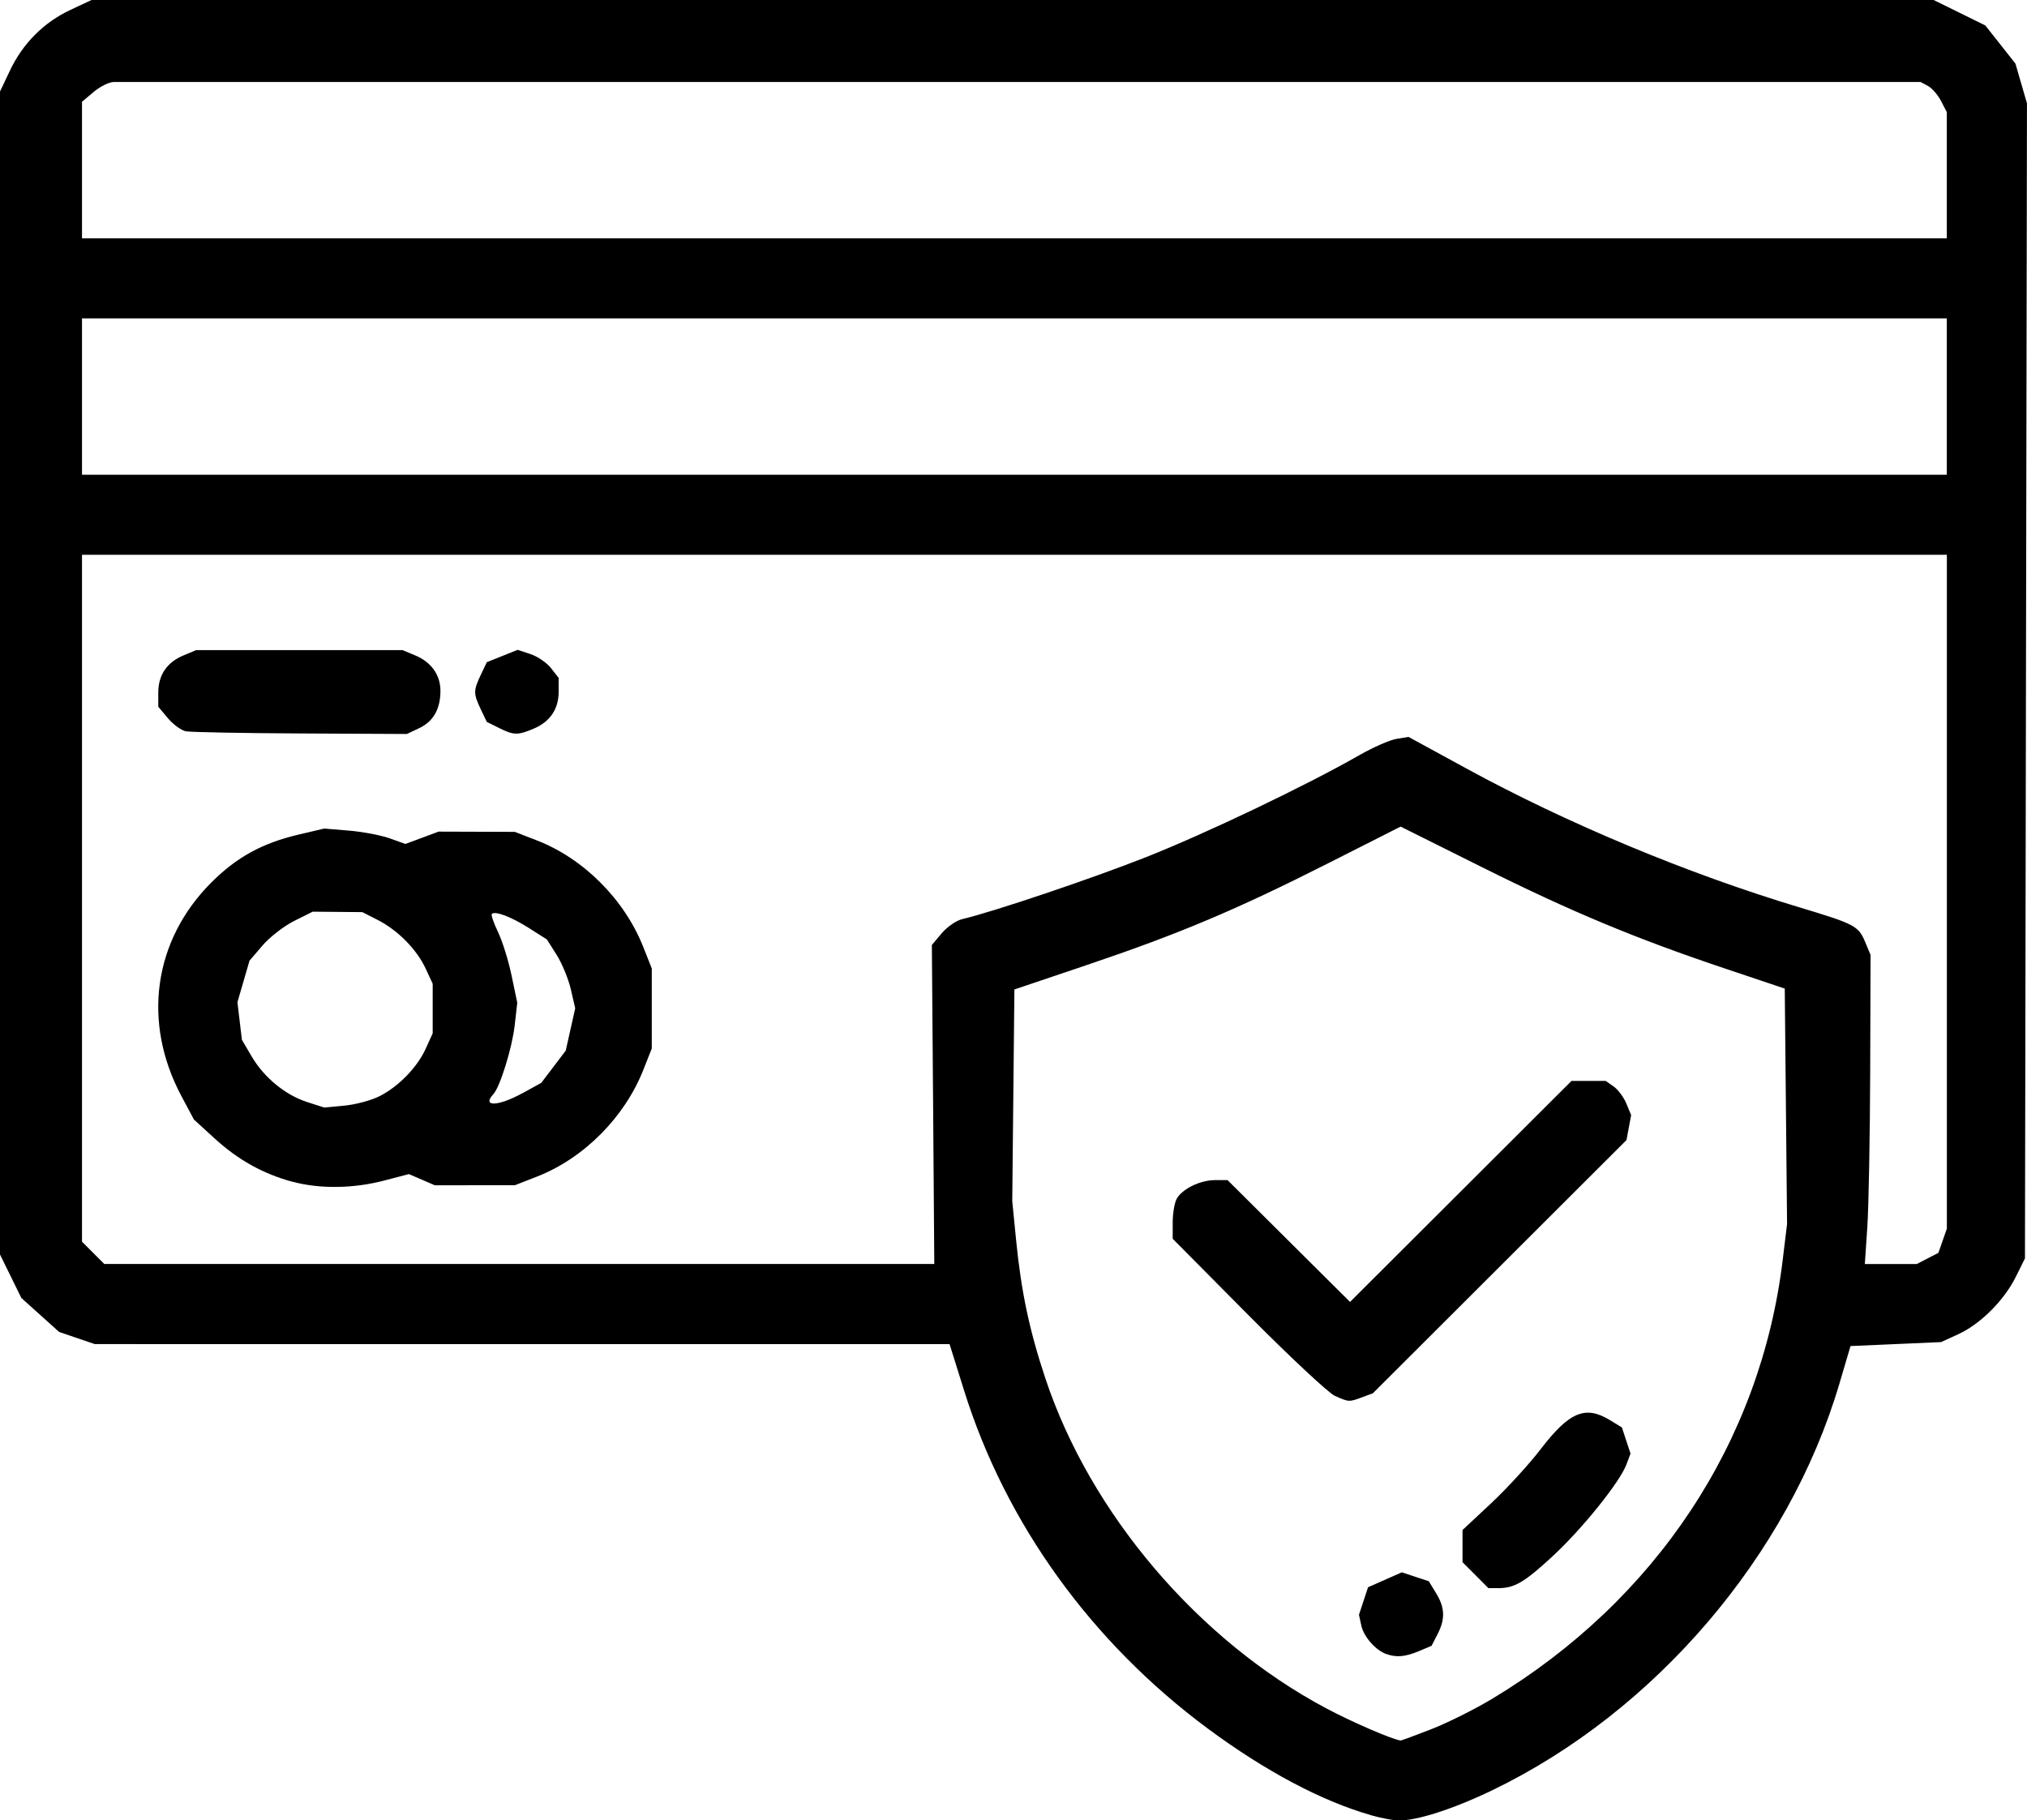 <?xml version="1.0" encoding="UTF-8" standalone="no"?>
<!-- Created with Inkscape (http://www.inkscape.org/) -->

<svg
   width="80.814mm"
   height="72.587mm"
   viewBox="0 0 80.814 72.587"
   version="1.1"
   id="svg1"
   inkscape:version="1.3.2 (091e20e, 2023-11-25, custom)"
   sodipodi:docname="safe_pay.svg"
   xmlns:inkscape="http://www.inkscape.org/namespaces/inkscape"
   xmlns:sodipodi="http://sodipodi.sourceforge.net/DTD/sodipodi-0.dtd"
   xmlns="http://www.w3.org/2000/svg"
   xmlns:svg="http://www.w3.org/2000/svg">
  <sodipodi:namedview
     id="namedview1"
     pagecolor="#ffffff"
     bordercolor="#000000"
     borderopacity="0.25"
     inkscape:showpageshadow="2"
     inkscape:pageopacity="0.0"
     inkscape:pagecheckerboard="0"
     inkscape:deskcolor="#d1d1d1"
     inkscape:document-units="mm"
     inkscape:zoom="0.72426347"
     inkscape:cx="110.45704"
     inkscape:cy="298.92437"
     inkscape:window-width="1920"
     inkscape:window-height="1009"
     inkscape:window-x="-8"
     inkscape:window-y="-8"
     inkscape:window-maximized="1"
     inkscape:current-layer="layer1" />
  <defs
     id="defs1" />
  <g
     inkscape:label="Vrstva 1"
     inkscape:groupmode="layer"
     id="layer1"
     transform="translate(-75.671,-69.585)">
    <path
       style="fill:#000000;stroke-width:0.575"
       d="m 130.33,141.963 c -1.955,-0.556 -4.218,-1.757 -6.506,-3.453 -4.64,-3.439 -8.054,-8.174 -9.712,-13.467 l -0.583,-1.862 -17.04,-5.7e-4 -17.04,-5.8e-4 -0.71,-0.242 -0.71,-0.242 -0.753,-0.677 -0.753,-0.677 -0.426,-0.867 -0.426,-0.867 V 96.421 73.234 l 0.397,-0.836 c 0.513,-1.082 1.347,-1.919 2.406,-2.416 l 0.846,-0.397 h 36.721 36.721 l 1.03,0.507 1.03,0.507 0.601,0.761 0.601,0.761 0.23,0.793 0.23,0.793 -0.04,23.027 -0.04,23.027 -0.368,0.742 c -0.466,0.938 -1.408,1.878 -2.292,2.283 l -0.685,0.314 -1.805,0.079 -1.805,0.079 -0.446,1.509 c -2.023,6.841 -7.345,13.072 -13.837,16.203 -1.573,0.758 -3.045,1.229 -3.766,1.204 -0.212,-0.008 -0.694,-0.101 -1.07,-0.208 z m 2.4,-3.426 c 0.645,-0.25 1.747,-0.8 2.448,-1.223 6.517,-3.929 10.689,-10.235 11.566,-17.48 l 0.175,-1.444 -0.046,-4.693 -0.046,-4.693 -2.357,-0.791 c -3.588,-1.204 -6.143,-2.269 -9.71,-4.048 l -3.248,-1.62 -2.91,1.473 c -3.644,1.844 -5.929,2.807 -9.599,4.046 l -2.889,0.975 -0.043,4.22 -0.043,4.22 0.153,1.546 c 0.204,2.062 0.529,3.601 1.165,5.515 1.791,5.392 6.09,10.445 11.197,13.162 1.029,0.548 2.635,1.243 2.97,1.285 0.024,0.003 0.571,-0.199 1.216,-0.449 z m -1.791,-2.998 c -0.426,-0.156 -0.896,-0.69 -0.992,-1.128 l -0.096,-0.437 0.181,-0.549 0.181,-0.549 0.673,-0.298 0.673,-0.298 0.538,0.178 0.538,0.177 0.292,0.478 c 0.354,0.581 0.369,1.03 0.055,1.638 l -0.238,0.461 -0.517,0.216 c -0.534,0.223 -0.892,0.253 -1.287,0.109 z m 3.558,-3.146 -0.517,-0.517 v -0.642 -0.642 l 1.139,-1.064 c 0.626,-0.585 1.517,-1.559 1.98,-2.163 1.136,-1.483 1.779,-1.752 2.757,-1.155 l 0.478,0.292 0.172,0.522 0.172,0.522 -0.166,0.44 c -0.265,0.703 -1.762,2.563 -2.94,3.653 -1.124,1.04 -1.519,1.272 -2.174,1.272 h -0.385 z m -5.61,-7.151 c -0.251,-0.113 -1.807,-1.568 -3.459,-3.234 l -3.003,-3.028 v -0.648 c 0,-0.356 0.07,-0.779 0.157,-0.94 0.212,-0.397 0.938,-0.752 1.537,-0.752 h 0.492 l 2.442,2.429 2.442,2.429 4.415,-4.406 4.415,-4.406 h 0.682 0.682 l 0.317,0.222 c 0.174,0.122 0.403,0.429 0.507,0.682 l 0.19,0.46 -0.093,0.497 -0.093,0.497 -5.055,5.048 -5.055,5.048 -0.428,0.159 c -0.525,0.195 -0.53,0.195 -1.092,-0.058 z m -16.014,-11.616 -0.05,-6.36 0.391,-0.465 c 0.215,-0.256 0.58,-0.509 0.81,-0.564 1.26,-0.298 5.15,-1.609 7.336,-2.473 2.393,-0.945 6.396,-2.859 8.514,-4.071 0.544,-0.311 1.205,-0.601 1.471,-0.645 l 0.482,-0.079 2.322,1.267 c 4.004,2.185 8.821,4.193 13.26,5.528 2.212,0.665 2.356,0.741 2.624,1.383 l 0.215,0.515 -0.015,4.68 c -0.009,2.574 -0.06,5.347 -0.114,6.163 l -0.099,1.483 1.034,-1e-4 1.034,-1e-4 0.432,-0.223 0.432,-0.223 0.169,-0.483 0.169,-0.483 V 105.14 91.707 H 116.114 78.94 v 13.695 13.695 l 0.444,0.444 0.444,0.444 16.546,7e-5 16.546,7e-5 z m -25.529,3.085 c -1.176,-0.317 -2.175,-0.871 -3.11,-1.726 l -0.832,-0.76 -0.5,-0.938 c -1.57,-2.946 -1.112,-6.207 1.197,-8.516 1.004,-1.004 2.028,-1.567 3.47,-1.906 l 1.028,-0.242 0.988,0.082 c 0.544,0.045 1.272,0.183 1.619,0.307 l 0.63,0.225 0.662,-0.246 0.662,-0.246 1.52,0.005 1.52,0.005 0.886,0.344 c 1.859,0.723 3.487,2.357 4.235,4.251 l 0.337,0.852 v 1.596 1.596 l -0.337,0.852 c -0.748,1.893 -2.374,3.526 -4.235,4.253 l -0.886,0.346 -1.596,0.001 -1.596,10e-4 -0.516,-0.223 -0.516,-0.223 -1.004,0.262 c -1.215,0.317 -2.553,0.334 -3.624,0.045 z m 3.45,-3.411 c 0.773,-0.394 1.51,-1.152 1.85,-1.9 l 0.278,-0.612 v -0.988 -0.988 l -0.282,-0.608 c -0.354,-0.762 -1.107,-1.527 -1.907,-1.935 l -0.616,-0.314 -0.989,-0.009 -0.989,-0.009 -0.742,0.371 c -0.408,0.204 -0.975,0.644 -1.26,0.977 l -0.518,0.605 -0.241,0.828 -0.241,0.828 0.089,0.75 0.089,0.75 0.385,0.657 c 0.494,0.843 1.343,1.543 2.21,1.823 l 0.684,0.221 0.809,-0.076 c 0.445,-0.042 1.07,-0.21 1.389,-0.372 z m 5.702,-0.121 0.754,-0.415 0.488,-0.643 0.488,-0.643 0.189,-0.844 0.189,-0.844 -0.174,-0.754 c -0.096,-0.415 -0.35,-1.032 -0.564,-1.372 l -0.39,-0.618 -0.715,-0.455 c -0.709,-0.45 -1.351,-0.694 -1.482,-0.563 -0.037,0.037 0.074,0.361 0.247,0.719 0.173,0.358 0.417,1.14 0.541,1.737 l 0.227,1.085 -0.104,0.912 c -0.102,0.893 -0.583,2.443 -0.847,2.729 -0.478,0.518 0.185,0.498 1.153,-0.034 z M 83.088,98.747 c -0.185,-0.036 -0.51,-0.271 -0.722,-0.523 l -0.385,-0.458 v -0.563 c 0,-0.7 0.343,-1.207 1.003,-1.483 l 0.507,-0.212 h 4.115 4.115 l 0.507,0.212 c 0.639,0.267 1.003,0.779 1.003,1.411 0,0.722 -0.282,1.221 -0.842,1.486 l -0.496,0.235 -4.234,-0.021 c -2.329,-0.011 -4.386,-0.05 -4.571,-0.086 z m 12.473,-0.139 -0.483,-0.238 -0.239,-0.503 c -0.297,-0.626 -0.297,-0.745 10e-4,-1.373 l 0.24,-0.505 0.614,-0.246 0.614,-0.246 0.512,0.169 c 0.282,0.093 0.65,0.344 0.818,0.559 l 0.306,0.39 v 0.554 c 0,0.691 -0.346,1.199 -1.003,1.474 -0.636,0.266 -0.782,0.262 -1.381,-0.033 z M 153.288,85.398 V 82.281 H 116.114 78.94 v 3.117 3.117 h 37.174 37.174 z m 0,-8.826 v -2.516 l -0.23,-0.444 c -0.126,-0.244 -0.362,-0.515 -0.523,-0.601 l -0.294,-0.157 -35.852,3.1e-4 c -19.719,1.5e-4 -36.001,4.3e-4 -36.183,5.7e-4 -0.182,1.8e-4 -0.541,0.177 -0.798,0.394 l -0.468,0.394 v 2.723 2.723 h 37.174 37.174 z"
       id="path7" />
  </g>
</svg>
